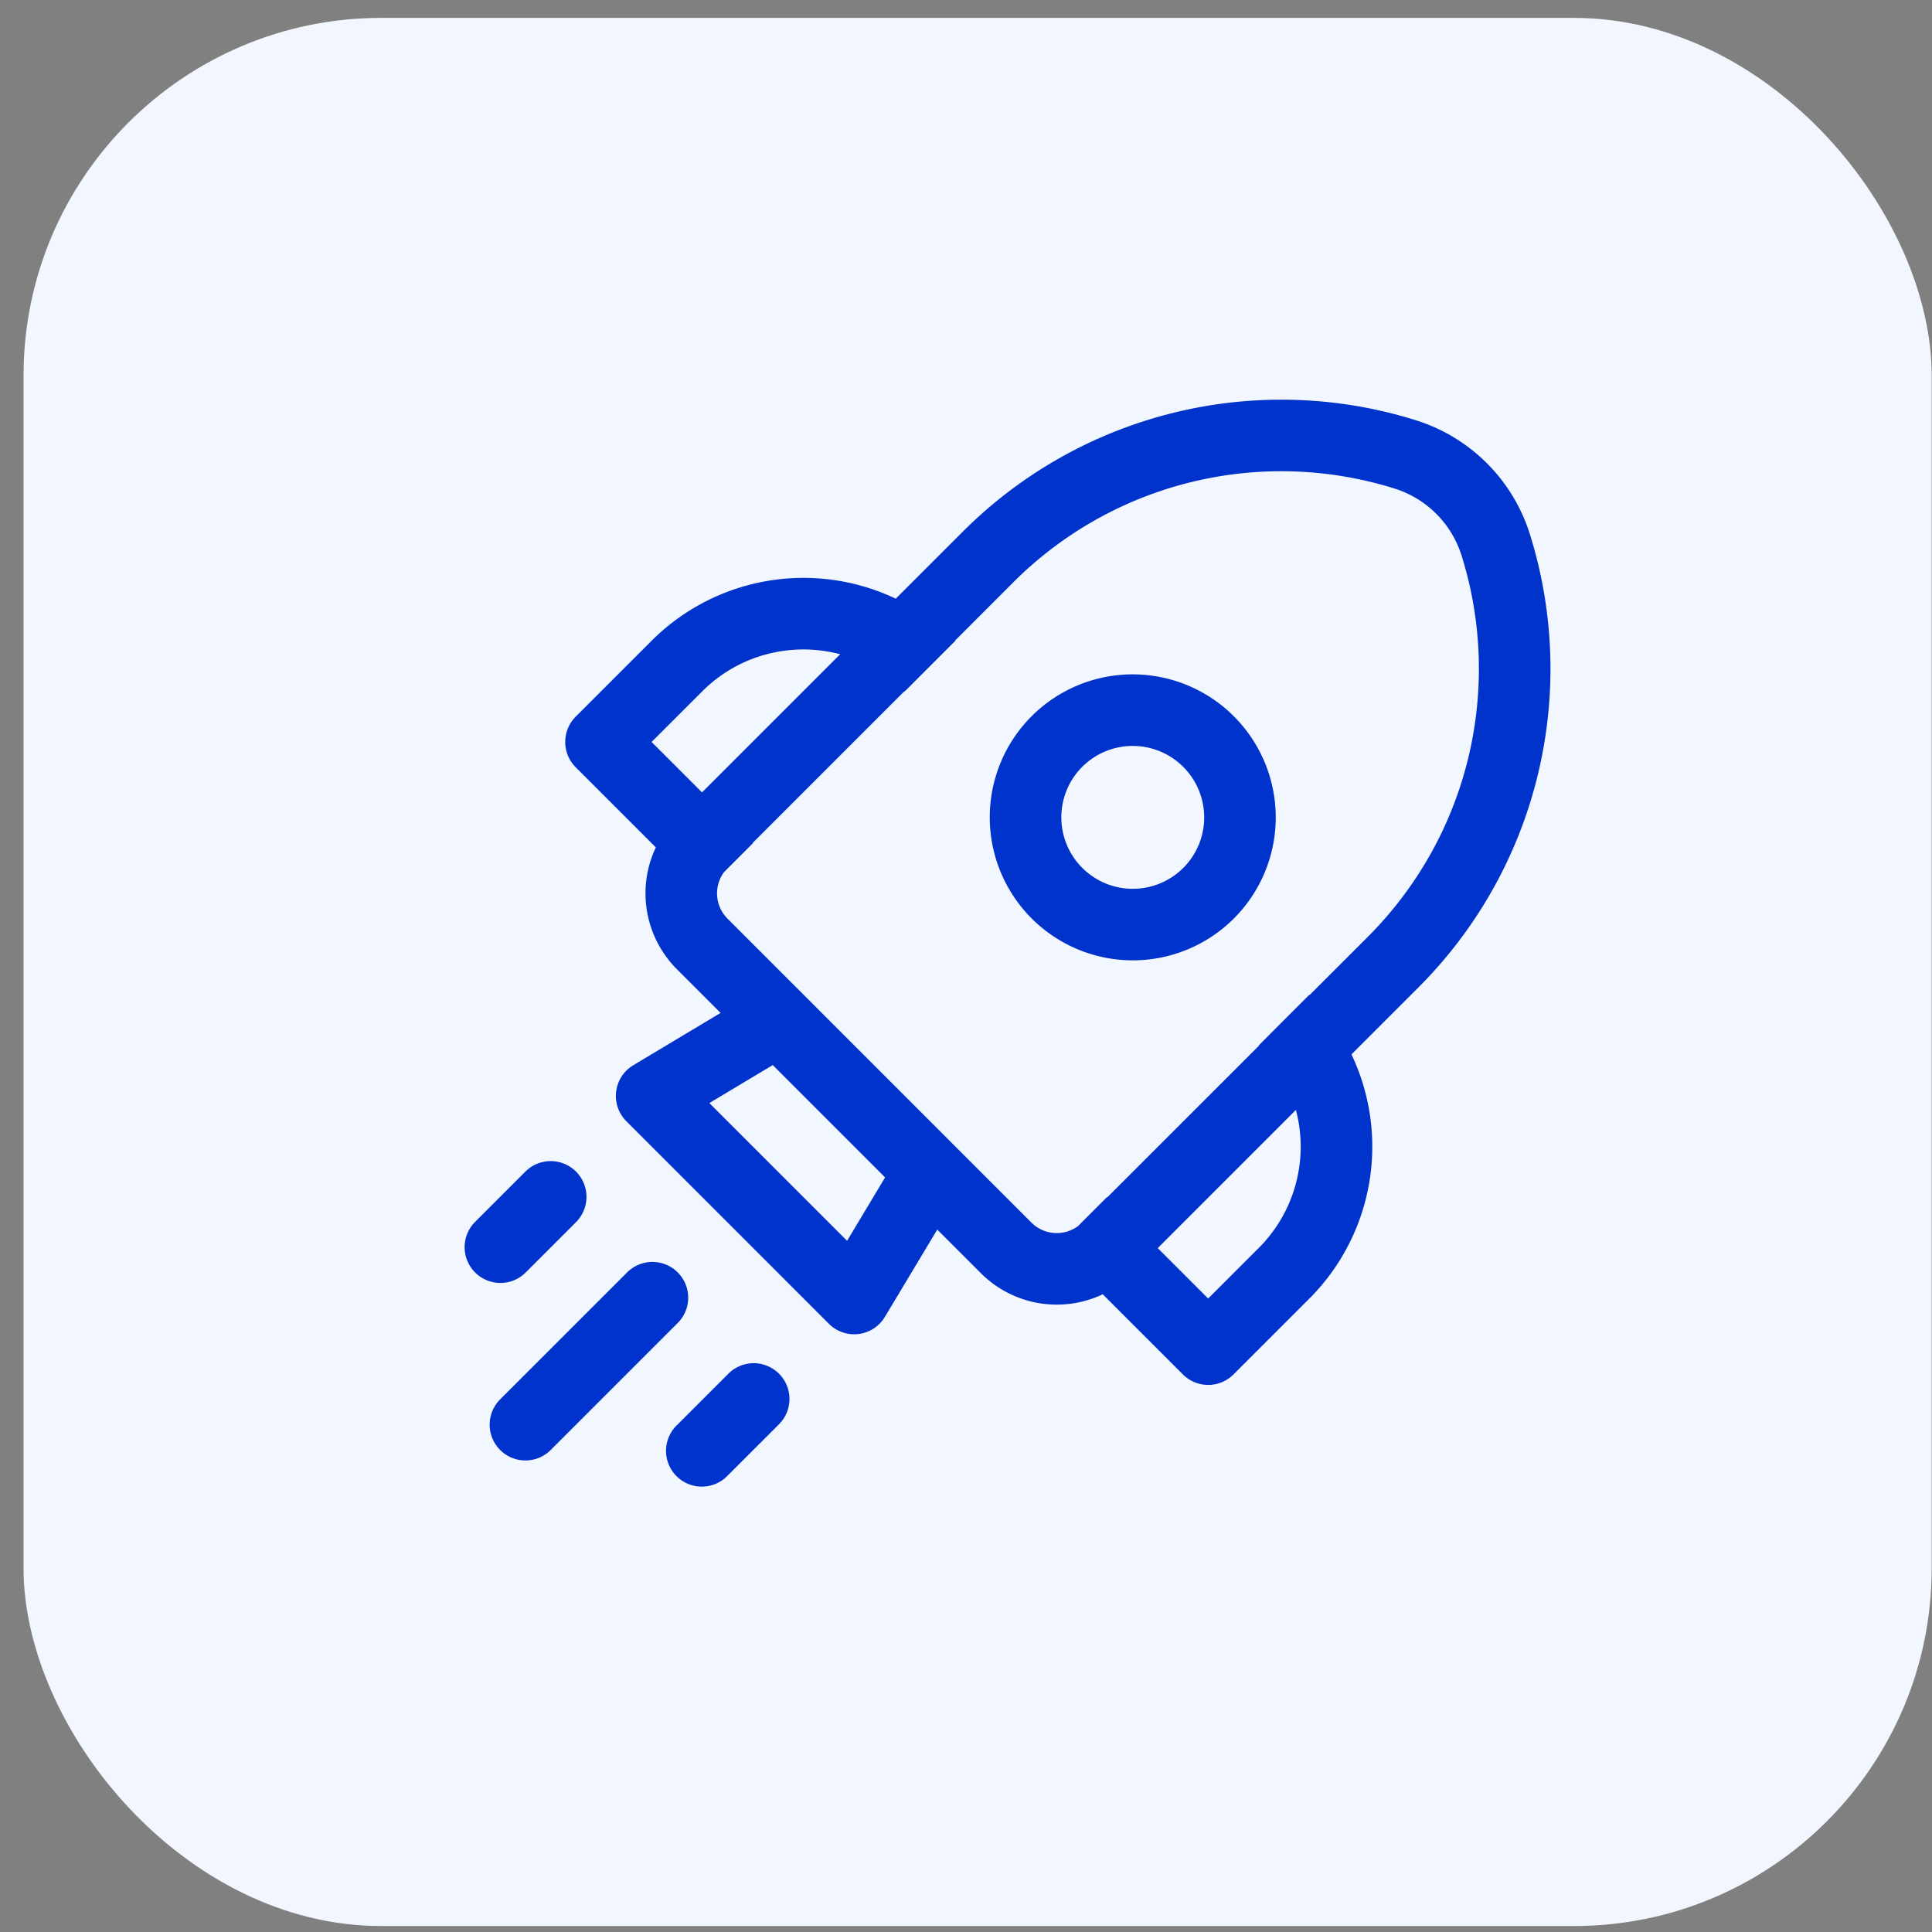 <?xml version="1.0" encoding="UTF-8"?>
<svg xmlns="http://www.w3.org/2000/svg" fill="none" viewBox="0 0 81 81" width="81" height="81">
  <rect x="0" y="0" width="81" height="81" fill="#808080" stroke="none"/>
  <rect width="80" height="80" x=".987" y=".75" fill="#F2F7FF" rx="15"></rect>
  <path fill="#03C" d="M43.251 30.028a5.995 5.995 0 0 1 8.478.002 5.995 5.995 0 0 1 .002 8.478 5.995 5.995 0 0 1-8.478-.002 5.995 5.995 0 0 1-.002-8.478Zm6.357 2.123a2.995 2.995 0 0 0-4.235-.001 2.995 2.995 0 0 0 .001 4.235 2.995 2.995 0 0 0 4.236.002 2.995 2.995 0 0 0-.002-4.236Zm-3.375 22.113a4.502 4.502 0 0 1-5.11-.885l-1.828-1.828-2.196 3.66a1.5 1.5 0 0 1-2.347.29l-8.492-8.493a1.5 1.5 0 0 1 .29-2.347l3.66-2.194-1.829-1.83a4.502 4.502 0 0 1-.885-5.11l-3.36-3.36a1.5 1.5 0 0 1 0-2.12l3.18-3.18A9.01 9.01 0 0 1 37.555 25.1l2.813-2.812a18.883 18.883 0 0 1 18.99-4.67 7.294 7.294 0 0 1 4.785 4.784 18.884 18.884 0 0 1-4.67 18.991l-2.812 2.812a9.01 9.01 0 0 1-1.766 10.239l-3.18 3.18a1.5 1.5 0 0 1-2.121 0l-3.36-3.36Zm12.23-33.783a15.884 15.884 0 0 0-15.975 3.928l-2.446 2.447.01.01-2.12 2.122-.012-.011-6.366 6.366.012.01-1.208 1.208a1.5 1.5 0 0 0 .145 1.955l12.74 12.742a1.5 1.5 0 0 0 1.96.14l1.203-1.204.011.011 6.366-6.365-.01-.011 2.12-2.122.011.011 2.447-2.446a15.884 15.884 0 0 0 3.928-15.974 4.295 4.295 0 0 0-2.817-2.817Zm-9.924 31.846 2.114 2.114 2.12-2.119a6.004 6.004 0 0 0 1.558-5.788l-5.792 5.793ZM35.225 27.429c-2-.529-4.219-.009-5.787 1.56l-2.12 2.118 2.115 2.114 5.792-5.792Zm1.883 21.935-4.71-4.71-2.658 1.592 5.775 5.775 1.593-2.657Zm-8.713 6.122a1.5 1.5 0 1 0-2.121-2.121l-5.305 5.304a1.5 1.5 0 1 0 2.121 2.122l5.305-5.305Zm-4.246-6.367a1.5 1.5 0 0 1 0 2.121l-2.127 2.127a1.5 1.5 0 0 1-2.121-2.121l2.127-2.127a1.5 1.5 0 0 1 2.121 0Zm8.492 10.613a1.5 1.5 0 1 0-2.121-2.121l-2.127 2.127a1.5 1.5 0 1 0 2.121 2.12l2.127-2.126Z"></path>
</svg>
